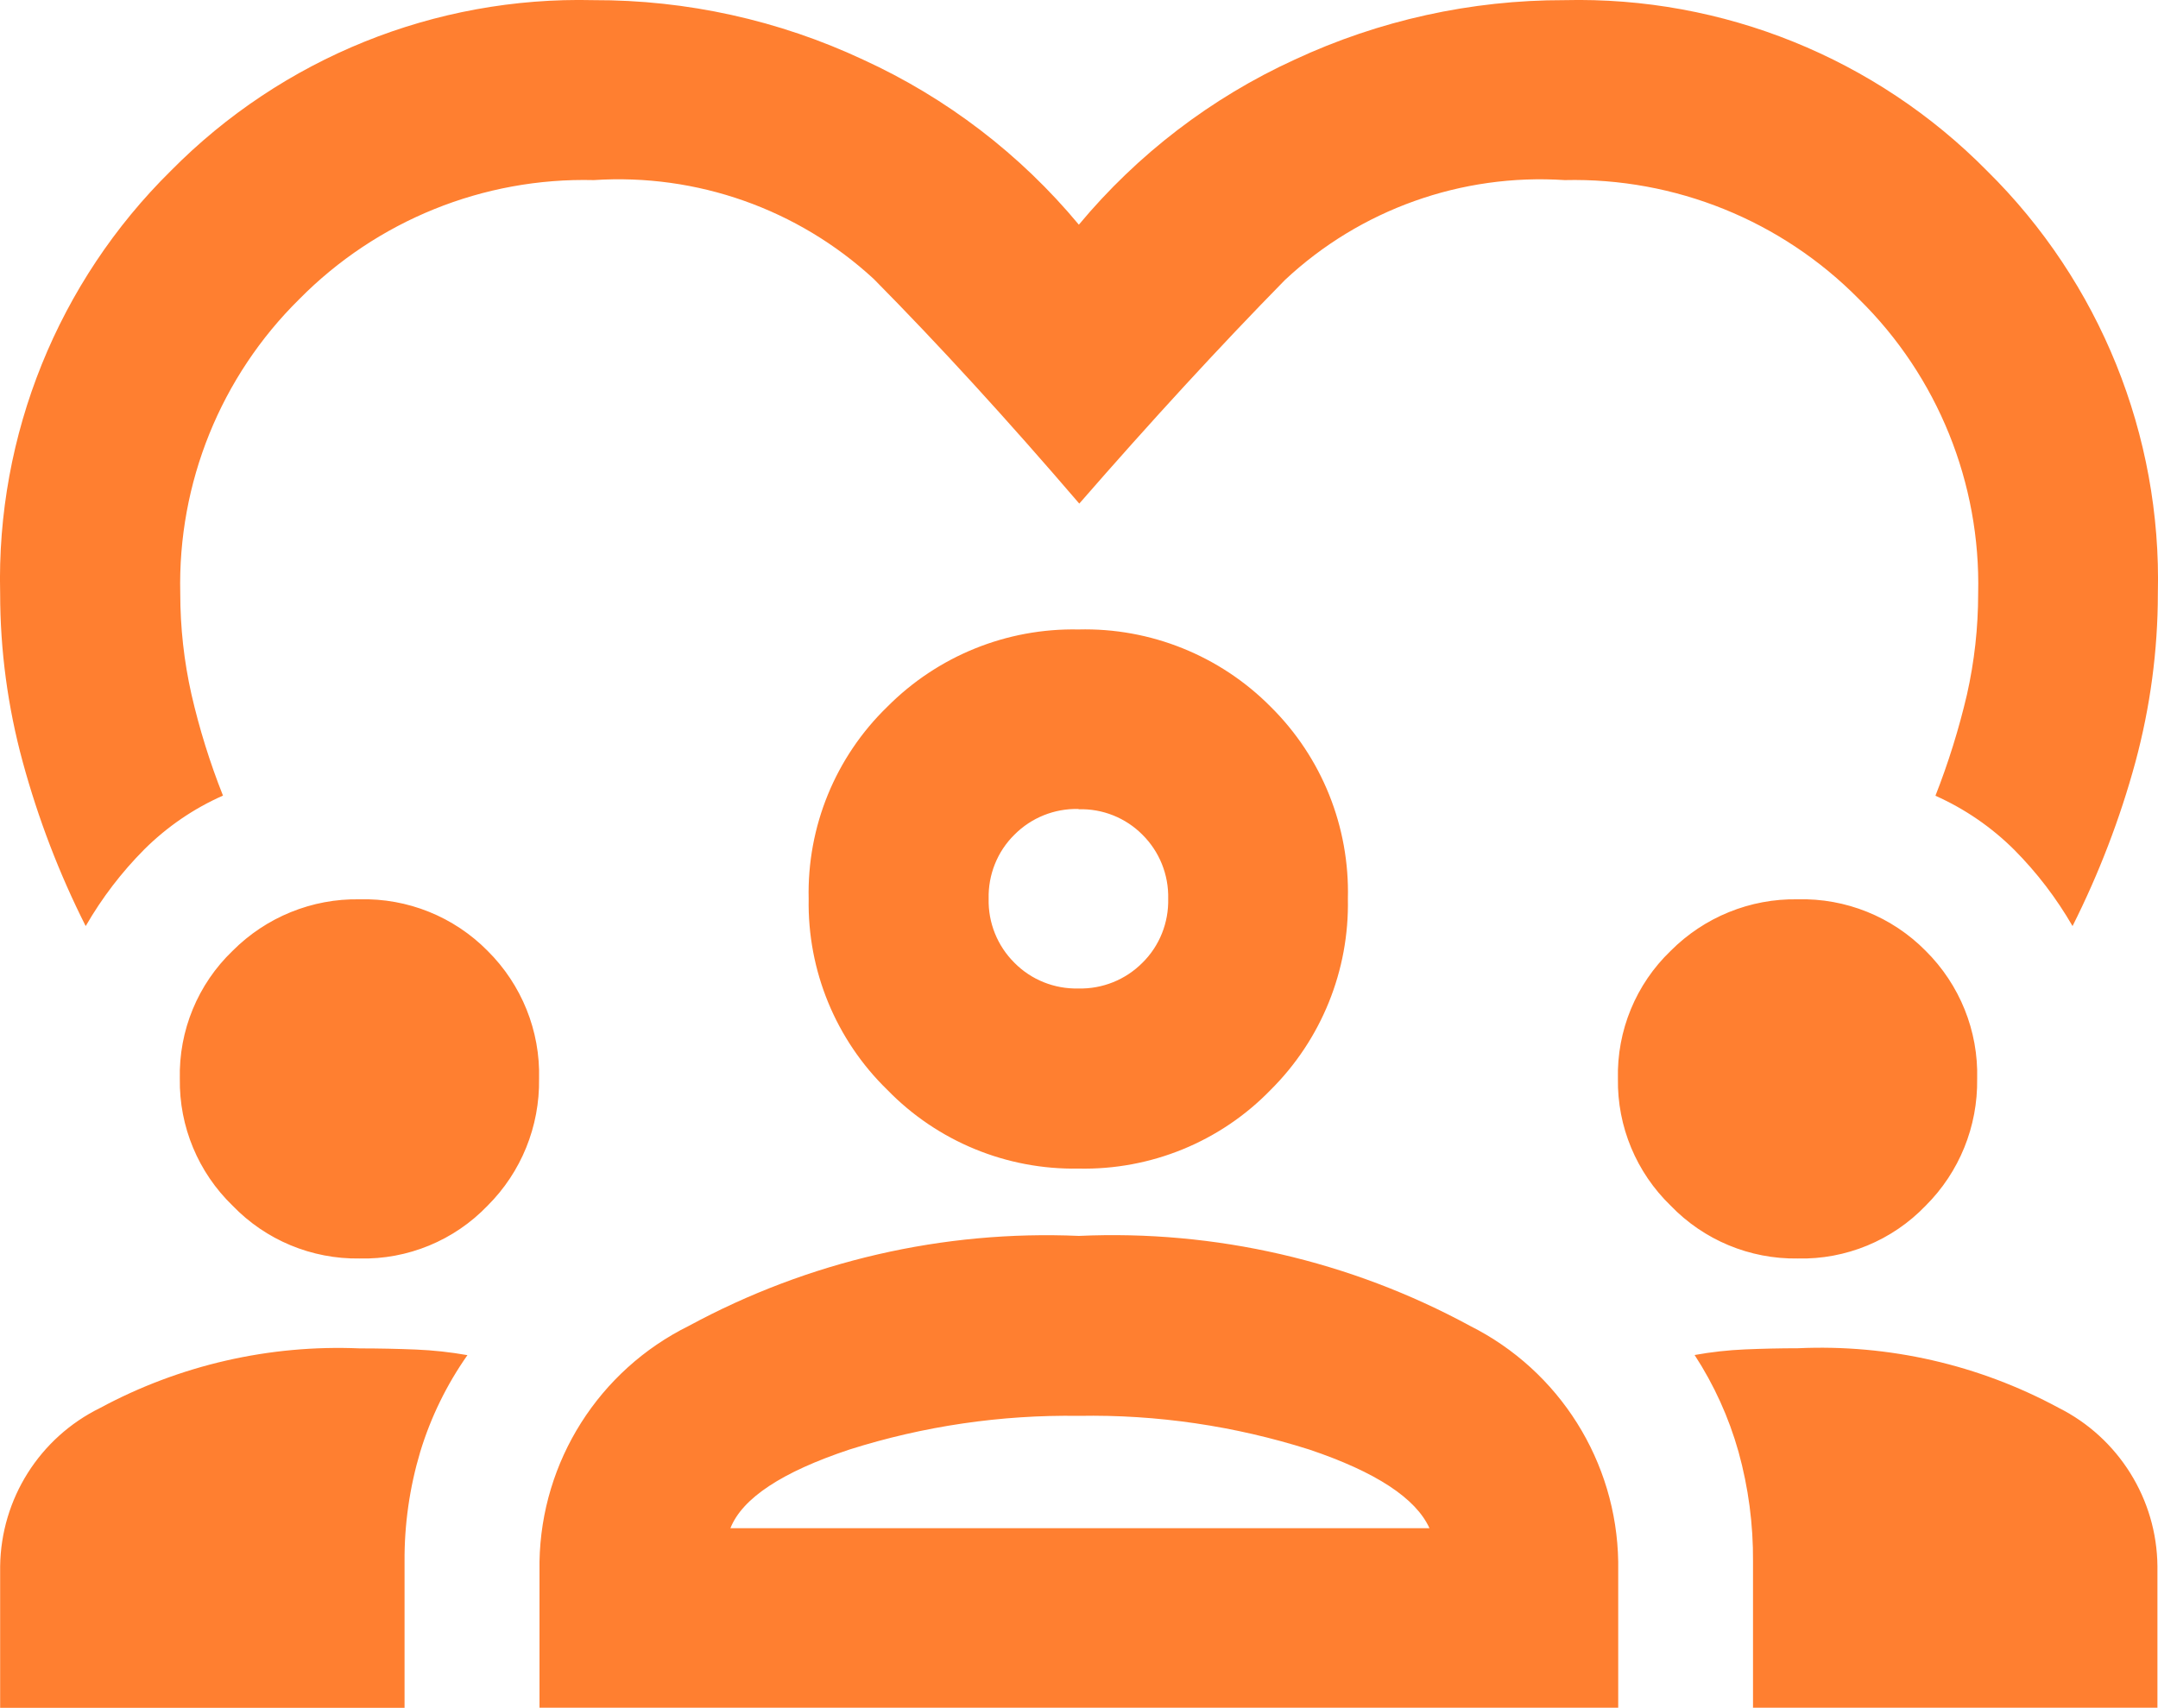 <?xml version="1.0" encoding="UTF-8"?>
<svg id="Layer_2" data-name="Layer 2" xmlns="http://www.w3.org/2000/svg" viewBox="0 0 150 118.73">
  <defs>
    <style>
      .cls-1 {
        fill: #ff7f30;
      }
    </style>
  </defs>
  <g id="Layer_1-2" data-name="Layer 1">
    <path id="diversity_1_FILL0_wght400_GRAD0_opsz24" data-name="diversity 1 FILL0 wght400 GRAD0 opsz24" class="cls-1" d="m5.95,64.37c-1.84-3.65-3.3-7.47-4.37-11.4C.54,49.15.01,45.21.01,41.25c-.27-11.01,4.03-21.65,11.87-29.38C19.62,4.03,30.24-.26,41.25.01c6.48-.02,12.88,1.39,18.75,4.14,5.79,2.65,10.92,6.57,14.99,11.47,4.08-4.9,9.2-8.82,14.99-11.47C95.86,1.41,102.26,0,108.74.01c11.01-.27,21.65,4.03,29.38,11.87,7.84,7.73,12.14,18.37,11.87,29.38,0,3.96-.53,7.9-1.56,11.72-1.07,3.94-2.54,7.76-4.37,11.4-1.12-1.94-2.48-3.72-4.06-5.31-1.58-1.57-3.43-2.84-5.47-3.75.9-2.29,1.63-4.64,2.19-7.03.52-2.31.78-4.66.78-7.03.18-7.67-2.81-15.08-8.28-20.46-5.39-5.47-12.79-8.46-20.46-8.28-7.16-.47-14.21,2.04-19.45,6.95-4.54,4.63-9.3,9.81-14.29,15.54-5-5.83-9.76-11.04-14.29-15.62-5.27-4.86-12.3-7.34-19.45-6.87-7.67-.19-15.08,2.81-20.47,8.27-5.47,5.39-8.46,12.79-8.28,20.46,0,2.37.26,4.72.78,7.03.55,2.39,1.28,4.74,2.19,7.03-2.04.9-3.89,2.17-5.47,3.74-1.58,1.59-2.94,3.37-4.06,5.31ZM.01,118.73v-9.84c.06-4.69,2.74-8.94,6.95-11.01,5.53-2.98,11.77-4.41,18.04-4.14,1.35,0,2.66.03,3.91.08,1.2.05,2.4.18,3.58.39-1.44,2.05-2.55,4.32-3.28,6.72-.74,2.48-1.11,5.06-1.09,7.65v10.15H.01Zm37.49,0v-10.16c.12-6.98,4.13-13.31,10.39-16.4,8.3-4.5,17.67-6.66,27.1-6.25,9.46-.43,18.86,1.73,27.18,6.25,6.23,3.12,10.2,9.44,10.31,16.4v10.15H37.5Zm84.35,0v-10.16c.02-2.59-.32-5.16-1.01-7.65-.67-2.38-1.7-4.65-3.05-6.72,1.16-.21,2.34-.34,3.51-.39,1.19-.05,2.42-.08,3.67-.08,6.3-.29,12.57,1.14,18.12,4.14,4.17,2.09,6.83,6.35,6.87,11.01v9.84h-28.12Zm-46.87-20.3c-5.4-.08-10.78.71-15.93,2.34-4.69,1.56-7.45,3.38-8.28,5.47h48.59c-.94-2.08-3.72-3.91-8.36-5.47-5.18-1.64-10.58-2.44-16.01-2.34Zm-49.99-10.94c-3.32.05-6.52-1.28-8.82-3.67-2.39-2.31-3.72-5.5-3.67-8.82-.08-3.35,1.25-6.58,3.67-8.9,2.33-2.34,5.52-3.64,8.82-3.58,3.34-.09,6.56,1.21,8.9,3.58,2.37,2.35,3.67,5.57,3.58,8.9.05,3.31-1.24,6.49-3.58,8.82-2.32,2.42-5.55,3.75-8.9,3.67Zm99.96,0c-3.32.05-6.52-1.28-8.82-3.67-2.39-2.31-3.72-5.5-3.67-8.82-.08-3.35,1.25-6.58,3.67-8.9,2.33-2.34,5.52-3.64,8.82-3.58,3.34-.09,6.56,1.21,8.9,3.58,2.37,2.35,3.67,5.57,3.58,8.9.05,3.31-1.24,6.49-3.58,8.82-2.32,2.42-5.55,3.75-8.89,3.67h-.01Zm-49.99-6.25c-4.99.09-9.8-1.89-13.28-5.47-3.58-3.48-5.56-8.29-5.47-13.28-.12-5.02,1.86-9.86,5.47-13.36,3.51-3.53,8.3-5.47,13.28-5.37,5-.13,9.84,1.82,13.36,5.37,3.56,3.52,5.5,8.35,5.37,13.36.1,4.97-1.84,9.77-5.37,13.28-3.49,3.6-8.33,5.58-13.35,5.47h-.01Zm0-25c-1.67-.04-3.28.61-4.45,1.79-1.19,1.17-1.83,2.79-1.79,4.45-.04,1.67.61,3.28,1.79,4.45,1.17,1.19,2.79,1.83,4.45,1.79,1.67.04,3.28-.61,4.45-1.79,1.19-1.17,1.83-2.79,1.79-4.45.04-1.67-.61-3.28-1.79-4.45-1.17-1.18-2.78-1.82-4.44-1.77v-.02Z"/>
  </g>
</svg>